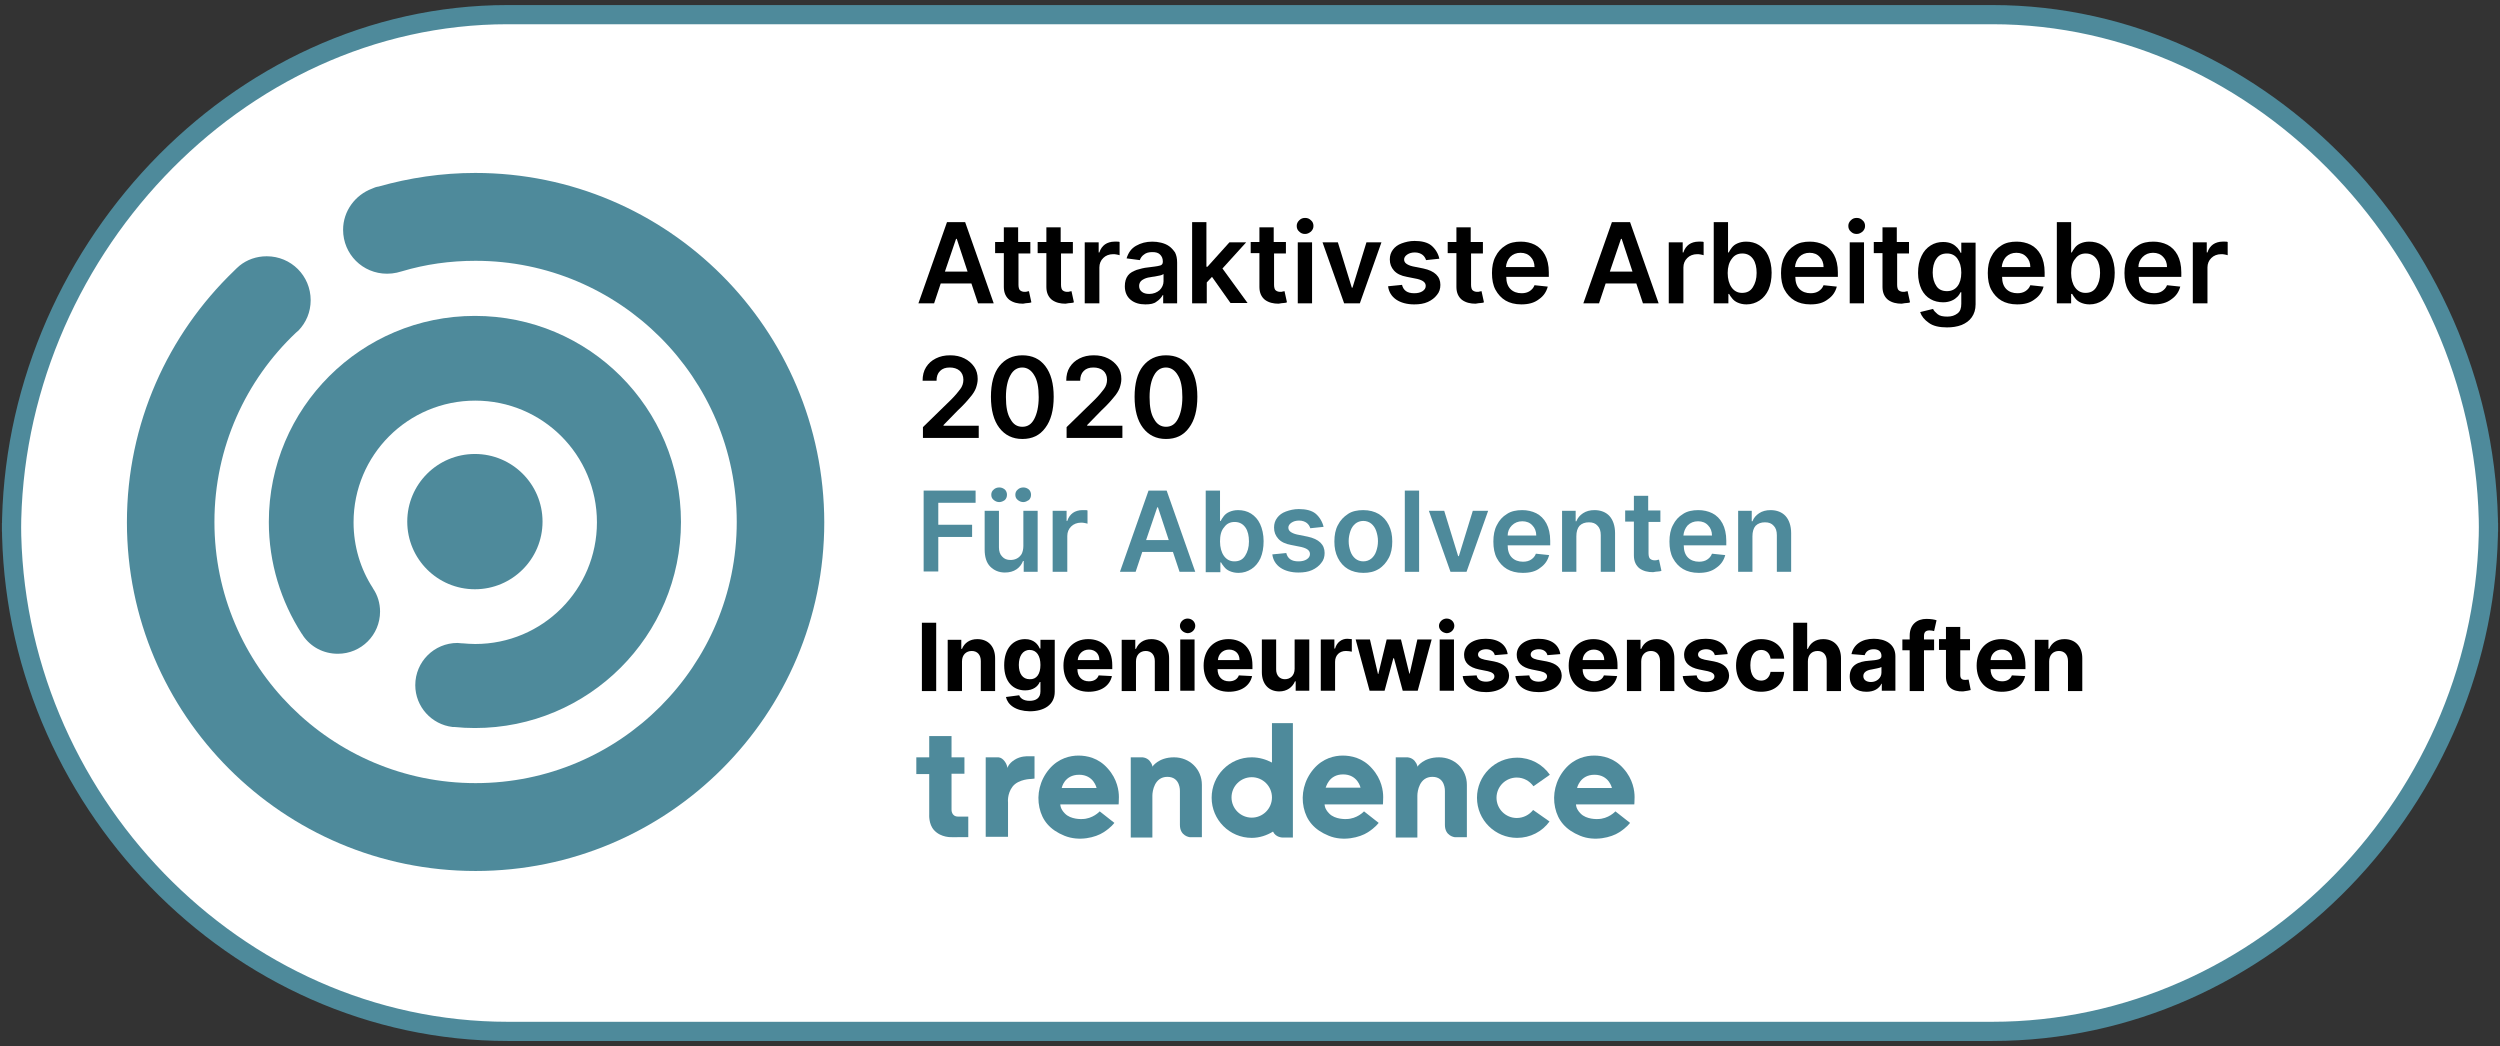 <?xml version="1.0" encoding="utf-8"?>
<!-- Generator: Adobe Illustrator 24.2.1, SVG Export Plug-In . SVG Version: 6.00 Build 0)  -->
<svg version="1.1" id="Ebene_1" xmlns="http://www.w3.org/2000/svg" xmlns:xlink="http://www.w3.org/1999/xlink" x="0px" y="0px"
	 viewBox="0 0 717 300" style="enable-background:new 0 0 717 300;" xml:space="preserve">
<rect x="0" y="0" width="717" height="300" fill="#333333" stroke="none"/>
<style type="text/css">
	.st0{fill:#FFFFFF;stroke:#4E8A9B;stroke-width:5.5;}
	.st1{fill:#4E8A9B;}
</style>
<path id="Path_18_" class="st0" d="M571.4,295.8H145.6c-78.2,0-142.3-67-142.3-145.8v2.5C3.3,73.7,67.4,4.2,145.6,4.2h425.8
	c78.2,0,142.3,69.5,142.3,148.3V150C713.7,228.8,649.6,295.8,571.4,295.8z"/>
<circle class="st1" cx="136.2" cy="149.6" r="19.4"/>
<path class="st1" d="M136.2,90.6c-32.6,0-59.1,26.4-59.1,59.1c0,11.8,3.5,22.8,9.4,32c0.1,0.1,0.2,0.3,0.3,0.4
	c0,0.1,0.1,0.1,0.1,0.2c2.2,3.2,5.8,5.2,10,5.2c6.7,0,12.1-5.4,12.1-12.1c0-2.4-0.7-4.7-2-6.6c0-0.1-0.1-0.1-0.1-0.2c0,0,0,0,0,0
	c-3.5-5.4-5.5-11.9-5.5-18.8c0-19.3,15.6-34.9,34.9-34.9c19.3,0,34.9,15.6,34.9,34.9c0,19.3-15.6,34.9-34.9,34.9
	c-1.2,0-2.5-0.1-3.7-0.2c0,0-0.1,0-0.1,0c0,0-0.1,0-0.1,0c-0.4,0-0.8-0.1-1.2-0.1c-6.7,0-12.1,5.4-12.1,12.1c0,6.2,4.7,11.3,10.7,12
	c0.2,0,0.4,0,0.5,0c1.9,0.2,3.9,0.3,5.9,0.3c32.6,0,59.1-26.4,59.1-59.1S168.9,90.6,136.2,90.6z"/>
<path class="st1" d="M136.3,49.6c-9.6,0-18.9,1.4-27.7,3.9c-0.7,0.1-1.3,0.3-1.9,0.6c-4.8,1.8-8.3,6.4-8.3,11.8
	c0,7,5.6,12.6,12.6,12.6c1,0,1.9-0.1,2.8-0.3c0.5-0.1,1-0.3,1.5-0.4c6.7-2,13.7-3,21.1-3c41.3,0,74.9,33.5,74.9,74.9
	c0,41.3-33.5,74.9-74.9,74.9c-41.3,0-74.9-33.5-74.9-74.9c0-21.4,9-40.7,23.4-54.3c0.2-0.2,0.5-0.4,0.7-0.6c2.2-2.3,3.5-5.3,3.5-8.7
	c0-7-5.6-12.6-12.6-12.6c-3,0-5.7,1-7.8,2.7c-0.6,0.5-1.1,1-1.6,1.5c-18.9,18.2-30.7,43.7-30.7,72.1c0,55.2,44.8,100,100,100
	s100-44.8,100-100C236.3,94.4,191.5,49.6,136.3,49.6z"/>
<g>
	<path id="XMLID_84_" class="st1" d="M400.3,240.1v-22.9h3.3c0,0,1.2,0,2.1,1c0.9,1.1,0.8,1.7,0.8,1.7s1.7-2.7,6.2-2.7
		c4.5,0,8,3.4,8,7.9c0,1.9,0,15,0,15l-3.5,0c0,0-2.8-0.3-2.8-3.5v-5.2v-3.8v-0.7c0,0,0.2-4.1-3.6-4.1c-3.7,0-4.3,4.1-4.3,5.4
		c0,0.8,0,12,0,12H400.3z"/>
	<path id="XMLID_83_" class="st1" d="M324.3,240.1v-22.9h3.3c0,0,1.2,0,2.1,1c0.9,1.1,0.8,1.7,0.8,1.7s1.7-2.7,6.2-2.7
		c4.5,0,8,3.4,8,7.9c0,1.9,0,15,0,15l-3.5,0c0,0-2.8-0.3-2.8-3.5v-5.2v-3.8v-0.7c0,0,0.2-4.1-3.6-4.1c-3.7,0-4.3,4.1-4.3,5.4
		c0,0.8,0,12,0,12H324.3z"/>
	<path class="st1" d="M468.7,230.8c0,0,0.1-0.5,0.1-2.2c0-1.7-0.4-5.1-3.2-8.2c-2.7-3.1-6.1-3.7-8.4-3.7s-5.7,0.7-8.4,3.9
		c-2.7,3.2-3.6,7.3-2.8,11c0.8,3.7,3,6.4,7.2,8.1c4.1,1.7,8.9,0.5,11.2-1c2.2-1.4,3.1-2.7,3.1-2.7l-4.2-3.3c0,0-2,2.2-5.1,2.2
		c0,0-3.2,0.2-4.9-1.6c-1.4-1.4-1.3-2.6-1.3-2.6H468.7z M457.3,222.2c4.2,0,5,3.8,5,3.8h-10C452.3,226,453.1,222.2,457.3,222.2z"/>
	<path class="st1" d="M396.6,230.8c0,0,0.1-0.5,0.1-2.2c0-1.7-0.4-5.1-3.2-8.2c-2.7-3.1-6.1-3.7-8.4-3.7s-5.7,0.7-8.4,3.9
		s-3.6,7.3-2.8,11c0.8,3.7,3,6.4,7.2,8.1c4.1,1.7,8.9,0.5,11.2-1c2.2-1.4,3.1-2.7,3.1-2.7l-4.2-3.3c0,0-2,2.2-5.1,2.2
		c0,0-3.2,0.2-4.9-1.6c-1.4-1.4-1.3-2.6-1.3-2.6H396.6z M385.2,222.1c4.2,0,5,3.8,5,3.8h-10C380.3,225.9,381,222.1,385.2,222.1z"/>
	<path class="st1" d="M320.8,230.8c0,0,0.1-0.5,0.1-2.2c0-1.7-0.4-5.1-3.2-8.2c-2.7-3.1-6.1-3.7-8.4-3.7c-2.3,0-5.7,0.7-8.4,3.9
		c-2.7,3.2-3.6,7.3-2.8,11c0.8,3.7,3,6.4,7.2,8.1s8.9,0.5,11.2-1c2.2-1.4,3.1-2.7,3.1-2.7l-4.2-3.3c0,0-2,2.2-5.1,2.2
		c0,0-3.2,0.2-4.9-1.6c-1.4-1.4-1.3-2.6-1.3-2.6H320.8z M309.5,222.2c4.2,0,5,3.8,5,3.8h-10C304.5,226,305.2,222.2,309.5,222.2z"/>
	<path class="st1" d="M359,217.2c2.1,0,4.1,0.6,5.8,1.5v-11.3h6l0,32.8h-3c0,0-1.9,0-2.7-1.7c-1.8,1.1-3.9,1.8-6.1,1.8
		c-6.4,0-11.5-5.2-11.5-11.5C347.5,222.4,352.6,217.2,359,217.2z M359,234.5c3.2,0,5.8-2.6,5.8-5.8c0-3.2-2.6-5.8-5.8-5.8
		c-3.2,0-5.8,2.6-5.8,5.8C353.2,231.9,355.8,234.5,359,234.5z"/>
	<path class="st1" d="M266.5,217.2v-6.1h6.4v6.1h3.7v4.7h-3.7v10.3c0,0-0.1,2,1.9,2s2.9,0,2.9,0v5.9H273c0,0-3.1,0.2-5.1-2
		c-1.6-1.7-1.4-4.5-1.4-4.5V222h-3.7v-4.8C262.7,217.2,266.5,217.2,266.5,217.2z"/>
	<path class="st1" d="M296.7,223.3l-0.9,0.1c0,0-3.7,0-5.4,2.2c-1.6,2.1-1.3,4.5-1.3,4.5v9.9h-6.4v-22.8h3.5c0,0,1-0.1,1.9,1.1
		s0.8,2,0.8,2s0.3-1.3,2.1-2.4c1.7-1.1,3.7-1,3.7-1h2L296.7,223.3L296.7,223.3z"/>
	<path class="st1" d="M439.7,232.3c-1.1,1.4-2.8,2.3-4.7,2.3c-3.2,0-5.8-2.6-5.8-5.8s2.6-5.8,5.8-5.8c2,0,3.7,1,4.8,2.5l4.7-3.3
		c-2.1-3-5.5-4.9-9.4-4.9c-6.4,0-11.5,5.2-11.5,11.5c0,6.4,5.2,11.5,11.5,11.5c3.8,0,7.2-1.8,9.3-4.7L439.7,232.3z"/>
</g>
<g>
	<path class="st1" d="M264.9,164v-23.3h14.9v3.5h-10.7v6.3h9.7v3.5h-9.7v9.9H264.9z"/>
	<path class="st1" d="M293.5,156.6v-10.1h4.1V164h-4v-3.1h-0.2c-0.4,1-1,1.8-1.9,2.4s-2,0.9-3.3,0.9c-1.7,0-3.1-0.6-4.2-1.7
		c-1.1-1.1-1.6-2.8-1.6-4.9v-11.1h4.1V157c0,1.1,0.3,2,0.9,2.6c0.6,0.7,1.4,1,2.4,1c0.6,0,1.2-0.1,1.8-0.4s1-0.7,1.4-1.3
		C293.3,158.3,293.5,157.5,293.5,156.6z M286.6,144c-0.6,0-1.1-0.2-1.6-0.6s-0.7-0.9-0.7-1.5c0-0.6,0.2-1.1,0.7-1.5
		c0.4-0.4,1-0.6,1.6-0.6c0.6,0,1.1,0.2,1.6,0.6c0.4,0.4,0.6,0.9,0.6,1.5c0,0.6-0.2,1.1-0.6,1.5C287.8,143.7,287.2,144,286.6,144z
		 M293.5,144c-0.6,0-1.1-0.2-1.6-0.6s-0.7-0.9-0.7-1.5c0-0.6,0.2-1.1,0.7-1.5c0.4-0.4,1-0.6,1.6-0.6c0.6,0,1.1,0.2,1.6,0.6
		c0.4,0.4,0.6,0.9,0.6,1.5c0,0.6-0.2,1.1-0.6,1.5C294.6,143.7,294.1,144,293.5,144z"/>
	<path class="st1" d="M301.9,164v-17.5h4v2.9h0.2c0.3-1,0.9-1.8,1.6-2.3s1.7-0.8,2.7-0.8c0.2,0,0.5,0,0.8,0c0.3,0,0.5,0,0.7,0.1v3.8
		c-0.2-0.1-0.4-0.1-0.8-0.2s-0.7-0.1-1.1-0.1c-1.1,0-2.1,0.4-2.8,1.1s-1.1,1.6-1.1,2.7V164H301.9z"/>
	<path class="st1" d="M325.7,164h-4.5l8.2-23.3h5.2l8.2,23.3h-4.5l-1.9-5.7h-8.8L325.7,164z M328.7,154.9h6.5l-3.1-9.4h-0.2
		L328.7,154.9z"/>
	<path class="st1" d="M345.8,164v-23.3h4.1v8.7h0.2c0.2-0.4,0.5-0.9,0.9-1.4c0.4-0.5,0.9-0.9,1.6-1.2c0.7-0.3,1.5-0.5,2.5-0.5
		c1.3,0,2.6,0.3,3.7,1c1.1,0.7,2,1.7,2.6,3c0.6,1.3,1,3,1,4.9c0,1.9-0.3,3.5-0.9,4.9c-0.6,1.3-1.5,2.4-2.6,3.1
		c-1.1,0.7-2.3,1.1-3.7,1.1c-1,0-1.8-0.2-2.5-0.5c-0.7-0.3-1.2-0.7-1.6-1.2s-0.7-0.9-0.9-1.3h-0.2v2.8H345.8z M349.9,155.3
		c0,1.7,0.4,3.1,1.1,4.1c0.7,1,1.7,1.6,3,1.6c1.4,0,2.4-0.5,3.1-1.6c0.7-1.1,1.1-2.4,1.1-4.1c0-1.6-0.3-3-1-4s-1.7-1.6-3.1-1.6
		c-1.3,0-2.3,0.5-3,1.5C350.2,152.2,349.9,153.6,349.9,155.3z"/>
	<path class="st1" d="M379.6,151.1l-3.8,0.4c-0.2-0.6-0.5-1.1-1-1.5c-0.5-0.4-1.3-0.7-2.2-0.7c-0.9,0-1.6,0.2-2.2,0.6
		c-0.6,0.4-0.9,0.9-0.9,1.4c0,0.5,0.2,0.9,0.6,1.2c0.4,0.3,1,0.6,1.9,0.8l3,0.6c3.3,0.7,4.9,2.3,4.9,4.7c0,1.1-0.3,2.1-1,2.9
		c-0.6,0.8-1.5,1.5-2.6,2s-2.4,0.7-3.9,0.7c-2.1,0-3.9-0.5-5.2-1.4c-1.3-0.9-2.1-2.2-2.3-3.8l4-0.4c0.4,1.6,1.5,2.4,3.5,2.4
		c1,0,1.8-0.2,2.4-0.6c0.6-0.4,0.9-0.9,0.9-1.5c0-1-0.8-1.6-2.4-2l-3-0.6c-1.7-0.3-2.9-0.9-3.7-1.8s-1.2-1.9-1.2-3.2
		c0-1.1,0.3-2,0.9-2.8s1.4-1.4,2.5-1.8s2.3-0.7,3.7-0.7c2,0,3.7,0.4,4.8,1.3S379.3,149.7,379.6,151.1z"/>
	<path class="st1" d="M391,164.3c-1.7,0-3.2-0.4-4.4-1.1s-2.2-1.8-2.9-3.2s-1-2.9-1-4.7c0-1.8,0.3-3.4,1-4.7
		c0.7-1.4,1.7-2.4,2.9-3.2c1.2-0.8,2.7-1.1,4.4-1.1c1.7,0,3.2,0.4,4.4,1.1c1.3,0.8,2.2,1.8,2.9,3.2c0.7,1.4,1,2.9,1,4.7
		c0,1.8-0.3,3.4-1,4.7s-1.6,2.4-2.9,3.2S392.7,164.3,391,164.3z M391,161c0.9,0,1.7-0.3,2.3-0.8c0.6-0.5,1.1-1.2,1.4-2.1
		s0.5-1.8,0.5-2.9c0-1.1-0.2-2-0.5-2.9c-0.3-0.9-0.8-1.6-1.4-2.1c-0.6-0.5-1.4-0.8-2.3-0.8c-0.9,0-1.7,0.3-2.3,0.8
		c-0.6,0.5-1.1,1.2-1.4,2.1c-0.3,0.9-0.5,1.8-0.5,2.9c0,1.1,0.2,2,0.5,2.9s0.8,1.6,1.4,2.1S390.1,161,391,161z"/>
	<path class="st1" d="M407,140.7V164h-4.1v-23.3H407z"/>
	<path class="st1" d="M426.8,146.5l-6.2,17.5H416l-6.2-17.5h4.4l4,13h0.2l4-13H426.8z"/>
	<path class="st1" d="M436.7,164.3c-1.8,0-3.3-0.4-4.5-1.1s-2.2-1.8-2.9-3.1c-0.7-1.3-1-2.9-1-4.8c0-1.8,0.3-3.4,1-4.7
		c0.7-1.4,1.6-2.4,2.9-3.2c1.2-0.8,2.7-1.1,4.4-1.1c1.4,0,2.8,0.3,4,0.9c1.2,0.6,2.2,1.6,2.9,2.9c0.7,1.3,1.1,3,1.1,5v1.3h-12.2
		c0,1.5,0.4,2.7,1.2,3.5c0.8,0.8,1.9,1.2,3.2,1.2c0.9,0,1.7-0.2,2.3-0.6c0.6-0.4,1.1-0.9,1.4-1.7l3.8,0.4c-0.4,1.5-1.2,2.7-2.5,3.6
		C440.5,163.9,438.8,164.3,436.7,164.3z M432.4,153.6h8.2c0-1.2-0.4-2.2-1.1-2.9c-0.7-0.8-1.7-1.2-2.9-1.2c-1.2,0-2.2,0.4-3,1.2
		C432.8,151.5,432.4,152.5,432.4,153.6z"/>
	<path class="st1" d="M452.1,153.8V164H448v-17.5h3.9v3h0.2c0.4-1,1-1.7,1.9-2.3c0.9-0.6,2-0.9,3.3-0.9c1.8,0,3.3,0.6,4.3,1.7
		s1.6,2.8,1.6,4.9V164h-4.1v-10.5c0-1.2-0.3-2.1-0.9-2.7c-0.6-0.7-1.4-1-2.5-1c-1.1,0-2,0.3-2.7,1
		C452.4,151.5,452.1,152.5,452.1,153.8z"/>
	<path class="st1" d="M476.2,146.5v3.2h-3.4v9c0,0.8,0.2,1.4,0.5,1.6c0.4,0.3,0.8,0.4,1.3,0.4c0.3,0,0.5,0,0.7-0.1
		c0.2,0,0.4-0.1,0.5-0.1l0.7,3.2c-0.2,0.1-0.5,0.2-0.9,0.2s-0.9,0.1-1.5,0.2c-1.5,0-2.8-0.3-3.9-1.1c-1-0.8-1.6-2-1.6-3.7v-9.7h-2.5
		v-3.2h2.5v-4.2h4.1v4.2H476.2z"/>
	<path class="st1" d="M487.2,164.3c-1.8,0-3.3-0.4-4.5-1.1s-2.2-1.8-2.9-3.1c-0.7-1.3-1-2.9-1-4.8c0-1.8,0.3-3.4,1-4.7
		c0.7-1.4,1.6-2.4,2.9-3.2c1.2-0.8,2.7-1.1,4.4-1.1c1.4,0,2.8,0.3,4,0.9c1.2,0.6,2.2,1.6,2.9,2.9c0.7,1.3,1.1,3,1.1,5v1.3h-12.2
		c0,1.5,0.4,2.7,1.2,3.5c0.8,0.8,1.9,1.2,3.2,1.2c0.9,0,1.7-0.2,2.3-0.6c0.6-0.4,1.1-0.9,1.4-1.7l3.8,0.4c-0.4,1.5-1.2,2.7-2.5,3.6
		C490.9,163.9,489.2,164.3,487.2,164.3z M482.8,153.6h8.2c0-1.2-0.4-2.2-1.1-2.9c-0.7-0.8-1.7-1.2-2.9-1.2c-1.2,0-2.2,0.4-3,1.2
		C483.3,151.5,482.9,152.5,482.8,153.6z"/>
	<path class="st1" d="M502.6,153.8V164h-4.1v-17.5h3.9v3h0.2c0.4-1,1-1.7,1.9-2.3c0.9-0.6,2-0.9,3.3-0.9c1.8,0,3.3,0.6,4.3,1.7
		s1.6,2.8,1.6,4.9V164h-4.1v-10.5c0-1.2-0.3-2.1-0.9-2.7c-0.6-0.7-1.4-1-2.5-1c-1.1,0-2,0.3-2.7,1
		C502.9,151.5,502.6,152.5,502.6,153.8z"/>
</g>
<g>
	<path d="M268.5,198.2h-4.1v-19.6h4.1V198.2z"/>
	<path d="M275.9,198.2h-4.1v-14.7h3.9v2.6h0.2c0.7-1.7,2.2-2.8,4.4-2.8c3.1,0,5.1,2.1,5.1,5.5v9.4h-4.1v-8.6c0-1.8-1-2.9-2.6-2.9
		c-1.6,0-2.8,1.1-2.8,3V198.2z"/>
	<path d="M288.5,199.9l3.8-0.5c0.3,0.8,1.2,1.6,3,1.6c1.8,0,3.1-0.8,3.1-2.7v-2.7h-0.2c-0.5,1.2-1.8,2.4-4.2,2.4c-3.3,0-6-2.3-6-7.2
		c0-5,2.7-7.5,6-7.5c2.5,0,3.7,1.5,4.2,2.7h0.2v-2.5h4.1v14.9c0,3.7-3,5.6-7.2,5.6C291.2,203.9,289,202.1,288.5,199.9z M298.4,190.7
		c0-2.6-1.1-4.3-3.1-4.3c-2,0-3.1,1.8-3.1,4.3c0,2.5,1.1,4.1,3.1,4.1C297.3,194.9,298.4,193.3,298.4,190.7z"/>
	<path d="M305,190.9c0-4.5,2.8-7.6,7.1-7.6c3.9,0,6.9,2.5,6.9,7.5v1.1h-10v0c0,2.2,1.3,3.5,3.3,3.5c1.4,0,2.4-0.6,2.8-1.7l3.8,0.2
		c-0.6,2.7-3,4.5-6.7,4.5C307.8,198.4,305,195.5,305,190.9z M315.3,189.3c0-1.8-1.2-3-3-3c-1.8,0-3.1,1.3-3.2,3H315.3z"/>
	<path d="M325.8,198.2h-4.1v-14.7h3.9v2.6h0.2c0.7-1.7,2.2-2.8,4.4-2.8c3.1,0,5.1,2.1,5.1,5.5v9.4h-4.1v-8.6c0-1.8-1-2.9-2.6-2.9
		c-1.6,0-2.8,1.1-2.8,3V198.2z"/>
	<path d="M338.4,179.5c0-1.1,1-2.1,2.2-2.1c1.2,0,2.2,0.9,2.2,2.1c0,1.1-1,2.1-2.2,2.1C339.4,181.5,338.4,180.6,338.4,179.5z
		 M338.5,183.4h4.1v14.7h-4.1V183.4z"/>
	<path d="M345.2,190.9c0-4.5,2.8-7.6,7.1-7.6c3.9,0,6.9,2.5,6.9,7.5v1.1h-10v0c0,2.2,1.3,3.5,3.3,3.5c1.4,0,2.4-0.6,2.8-1.7l3.8,0.2
		c-0.6,2.7-3,4.5-6.7,4.5C348,198.4,345.2,195.5,345.2,190.9z M355.5,189.3c0-1.8-1.2-3-3-3c-1.8,0-3.1,1.3-3.2,3H355.5z"/>
	<path d="M371.4,183.4h4.1v14.7h-3.9v-2.7h-0.2c-0.7,1.7-2.3,2.9-4.5,2.9c-3,0-5-2.1-5-5.5v-9.4h4.1v8.6c0,1.7,1,2.8,2.5,2.8
		c1.5,0,2.8-1,2.8-3V183.4z"/>
	<path d="M378.7,183.4h4v2.6h0.2c0.5-1.8,1.9-2.8,3.5-2.8c0.4,0,0.9,0.1,1.3,0.1v3.6c-0.4-0.1-1.2-0.2-1.7-0.2
		c-1.8,0-3.1,1.2-3.1,3.1v8.3h-4.1V183.4z"/>
	<path d="M388.8,183.4h4.1l2.3,9.9h0.1l2.4-9.9h4.1l2.4,9.8h0.1l2.2-9.8h4.1l-4,14.7h-4.3l-2.5-9.3h-0.2l-2.5,9.3h-4.3L388.8,183.4z
		"/>
	<path d="M412.7,179.5c0-1.1,1-2.1,2.2-2.1c1.2,0,2.2,0.9,2.2,2.1c0,1.1-1,2.1-2.2,2.1C413.7,181.5,412.7,180.6,412.7,179.5z
		 M412.9,183.4h4.1v14.7h-4.1V183.4z"/>
	<path d="M428.7,187.9c-0.2-0.9-1-1.7-2.5-1.7c-1.3,0-2.3,0.6-2.3,1.5c0,0.7,0.5,1.2,1.9,1.5l2.7,0.5c2.9,0.6,4.2,1.9,4.3,4
		c0,2.9-2.7,4.8-6.6,4.8c-3.9,0-6.3-1.7-6.7-4.6l4-0.2c0.2,1.2,1.2,1.8,2.7,1.8c1.4,0,2.4-0.6,2.4-1.5c0-0.7-0.6-1.2-1.9-1.5
		l-2.5-0.5c-2.9-0.6-4.3-2-4.3-4.2c0-2.8,2.5-4.6,6.2-4.6c3.7,0,5.9,1.7,6.3,4.4L428.7,187.9z"/>
	<path d="M443.8,187.9c-0.2-0.9-1-1.7-2.5-1.7c-1.3,0-2.3,0.6-2.3,1.5c0,0.7,0.5,1.2,1.9,1.5l2.7,0.5c2.9,0.6,4.2,1.9,4.3,4
		c0,2.9-2.7,4.8-6.6,4.8c-3.9,0-6.3-1.7-6.7-4.6l4-0.2c0.2,1.2,1.2,1.8,2.7,1.8c1.4,0,2.4-0.6,2.4-1.5c0-0.7-0.6-1.2-1.9-1.5
		l-2.5-0.5c-2.9-0.6-4.3-2-4.3-4.2c0-2.8,2.5-4.6,6.2-4.6c3.7,0,5.9,1.7,6.3,4.4L443.8,187.9z"/>
	<path d="M449.9,190.9c0-4.5,2.8-7.6,7.1-7.6c3.9,0,6.9,2.5,6.9,7.5v1.1h-10v0c0,2.2,1.3,3.5,3.3,3.5c1.4,0,2.4-0.6,2.8-1.7l3.8,0.2
		c-0.6,2.7-3,4.5-6.7,4.5C452.6,198.4,449.9,195.5,449.9,190.9z M460.1,189.3c0-1.8-1.2-3-3-3c-1.8,0-3.1,1.3-3.2,3H460.1z"/>
	<path d="M470.7,198.2h-4.1v-14.7h3.9v2.6h0.2c0.7-1.7,2.2-2.8,4.4-2.8c3.1,0,5.1,2.1,5.1,5.5v9.4h-4.1v-8.6c0-1.8-1-2.9-2.6-2.9
		c-1.6,0-2.8,1.1-2.8,3V198.2z"/>
	<path d="M491.8,187.9c-0.2-0.9-1-1.7-2.5-1.7c-1.3,0-2.3,0.6-2.3,1.5c0,0.7,0.5,1.2,1.9,1.5l2.7,0.5c2.9,0.6,4.2,1.9,4.3,4
		c0,2.9-2.7,4.8-6.6,4.8c-3.9,0-6.3-1.7-6.7-4.6l4-0.2c0.2,1.2,1.2,1.8,2.7,1.8c1.4,0,2.4-0.6,2.4-1.5c0-0.7-0.6-1.2-1.9-1.5
		l-2.5-0.5c-2.9-0.6-4.3-2-4.3-4.2c0-2.8,2.5-4.6,6.2-4.6c3.7,0,5.9,1.7,6.3,4.4L491.8,187.9z"/>
	<path d="M497.9,190.9c0-4.5,2.8-7.6,7.2-7.6c3.8,0,6.4,2.2,6.6,5.6h-3.9c-0.2-1.5-1.2-2.5-2.7-2.5c-1.9,0-3.1,1.6-3.1,4.4
		c0,2.8,1.2,4.4,3.1,4.4c1.4,0,2.4-0.9,2.7-2.5h3.9c-0.2,3.4-2.7,5.7-6.6,5.7C500.6,198.4,497.9,195.3,497.9,190.9z"/>
	<path d="M518.4,198.2h-4.1v-19.6h4v7.5h0.2c0.7-1.7,2.2-2.8,4.4-2.8c3.1,0,5.1,2.1,5.1,5.5v9.4h-4.1v-8.6c0-1.8-1-2.9-2.6-2.9
		c-1.7,0-2.8,1.1-2.8,3V198.2z"/>
	<path d="M530.5,194c0-3.3,2.6-4.3,5.5-4.5c2.6-0.2,3.6-0.4,3.6-1.3v-0.1c0-1.2-0.8-1.9-2.2-1.9c-1.5,0-2.3,0.7-2.6,1.7l-3.8-0.3
		c0.6-2.7,2.9-4.4,6.4-4.4c3.3,0,6.2,1.5,6.2,5v9.9h-3.9v-2h-0.1c-0.7,1.4-2.1,2.3-4.3,2.3C532.5,198.4,530.5,197,530.5,194z
		 M539.6,192.9v-1.6c-0.5,0.3-1.9,0.5-2.8,0.7c-1.4,0.2-2.4,0.8-2.4,1.9c0,1.1,0.9,1.7,2.2,1.7C538.3,195.6,539.6,194.4,539.6,192.9
		z"/>
	<path d="M554.7,186.5h-2.9v11.7h-4.1v-11.7h-2.1v-3.1h2.1v-1.1c0-3.2,2.1-4.8,4.8-4.8c1.3,0,2.4,0.2,2.9,0.4l-0.7,3.1
		c-0.3-0.1-0.8-0.2-1.3-0.2c-1.2,0-1.6,0.6-1.6,1.6v1h2.9V186.5z"/>
	<path d="M565,186.5h-2.8v7.1c0,1.1,0.6,1.4,1.4,1.4c0.4,0,0.8-0.1,1-0.1l0.6,3c-0.4,0.1-1.2,0.3-2.2,0.4c-3,0.1-4.9-1.3-4.9-4.2
		v-7.7h-2v-3.1h2v-3.5h4.1v3.5h2.8V186.5z"/>
	<path d="M566.9,190.9c0-4.5,2.8-7.6,7.1-7.6c3.9,0,6.9,2.5,6.9,7.5v1.1h-10v0c0,2.2,1.3,3.5,3.3,3.5c1.4,0,2.4-0.6,2.8-1.7l3.8,0.2
		c-0.6,2.7-3,4.5-6.7,4.5C569.7,198.4,566.9,195.5,566.9,190.9z M577.1,189.3c0-1.8-1.2-3-3-3c-1.8,0-3.1,1.3-3.2,3H577.1z"/>
	<path d="M587.7,198.2h-4.1v-14.7h3.9v2.6h0.2c0.7-1.7,2.2-2.8,4.4-2.8c3.1,0,5.1,2.1,5.1,5.5v9.4h-4.1v-8.6c0-1.8-1-2.9-2.6-2.9
		c-1.6,0-2.8,1.1-2.8,3V198.2z"/>
</g>
<g>
	<path d="M264.7,125.5v-3l8.1-7.9c1.2-1.2,2-2.2,2.6-3c0.6-0.8,0.9-1.7,0.9-2.7c0-1.1-0.4-2-1.1-2.6c-0.7-0.6-1.7-0.9-2.8-0.9
		c-1.2,0-2.1,0.3-2.8,1c-0.7,0.7-1,1.6-1,2.8h-4c0-1.5,0.3-2.8,1-3.9c0.7-1.1,1.6-1.9,2.8-2.5c1.2-0.6,2.5-0.9,4.1-0.9
		c1.6,0,2.9,0.3,4.1,0.9c1.2,0.6,2.1,1.4,2.8,2.4c0.7,1,1,2.2,1,3.5c0,0.9-0.2,1.7-0.5,2.6c-0.3,0.8-0.9,1.8-1.8,2.8
		c-0.8,1-2,2.3-3.5,3.7l-4,4.1v0.2h10.1v3.5H264.7z"/>
	<path d="M293.2,125.9c-2.8,0-5-1.1-6.6-3.2c-1.6-2.1-2.4-5.1-2.4-8.9c0-3.8,0.8-6.8,2.4-8.8s3.8-3.1,6.6-3.1c2.8,0,5,1,6.6,3.1
		s2.4,5,2.4,8.8c0,3.8-0.8,6.8-2.4,8.9C298.2,124.9,296,125.9,293.2,125.9z M293.2,122.4c1.5,0,2.6-0.7,3.4-2.2s1.3-3.6,1.3-6.3
		c0-2.8-0.4-4.9-1.3-6.3c-0.8-1.4-2-2.2-3.4-2.2c-1.4,0-2.6,0.7-3.4,2.2c-0.8,1.4-1.3,3.5-1.3,6.3c0,2.8,0.4,4.9,1.3,6.3
		C290.6,121.7,291.7,122.4,293.2,122.4z"/>
	<path d="M305.9,125.5v-3l8.1-7.9c1.2-1.2,2-2.2,2.6-3c0.6-0.8,0.9-1.7,0.9-2.7c0-1.1-0.4-2-1.1-2.6c-0.7-0.6-1.7-0.9-2.8-0.9
		c-1.2,0-2.1,0.3-2.8,1c-0.7,0.7-1,1.6-1,2.8h-4c0-1.5,0.3-2.8,1-3.9c0.7-1.1,1.6-1.9,2.8-2.5c1.2-0.6,2.5-0.9,4.1-0.9
		c1.6,0,2.9,0.3,4.1,0.9c1.2,0.6,2.1,1.4,2.8,2.4c0.7,1,1,2.2,1,3.5c0,0.9-0.2,1.7-0.5,2.6c-0.3,0.8-0.9,1.8-1.8,2.8
		c-0.8,1-2,2.3-3.5,3.7l-4,4.1v0.2h10.1v3.5H305.9z"/>
	<path d="M334.4,125.9c-2.8,0-5-1.1-6.6-3.2c-1.6-2.1-2.4-5.1-2.4-8.9c0-3.8,0.8-6.8,2.4-8.8s3.8-3.1,6.6-3.1c2.8,0,5,1,6.6,3.1
		s2.4,5,2.4,8.8c0,3.8-0.8,6.8-2.4,8.9C339.4,124.9,337.2,125.9,334.4,125.9z M334.4,122.4c1.5,0,2.6-0.7,3.4-2.2s1.3-3.6,1.3-6.3
		c0-2.8-0.4-4.9-1.3-6.3c-0.8-1.4-2-2.2-3.4-2.2c-1.4,0-2.6,0.7-3.4,2.2c-0.8,1.4-1.3,3.5-1.3,6.3c0,2.8,0.4,4.9,1.3,6.3
		C331.8,121.7,333,122.4,334.4,122.4z"/>
</g>
<g>
	<path d="M267.9,87h-4.5l8.2-23.3h5.2L285,87h-4.5l-1.9-5.7h-8.8L267.9,87z M271,77.9h6.5l-3.1-9.4h-0.2L271,77.9z"/>
	<path d="M295.5,69.5v3.2h-3.4v9c0,0.8,0.2,1.4,0.5,1.6c0.4,0.3,0.8,0.4,1.3,0.4c0.3,0,0.5,0,0.7-0.1c0.2,0,0.4-0.1,0.5-0.1l0.7,3.2
		c-0.2,0.1-0.5,0.2-0.9,0.2s-0.9,0.1-1.5,0.2c-1.5,0-2.8-0.3-3.9-1.1c-1-0.8-1.6-2-1.6-3.7v-9.7h-2.5v-3.2h2.5v-4.2h4.1v4.2H295.5z"
		/>
	<path d="M307.7,69.5v3.2h-3.4v9c0,0.8,0.2,1.4,0.5,1.6c0.4,0.3,0.8,0.4,1.3,0.4c0.3,0,0.5,0,0.7-0.1c0.2,0,0.4-0.1,0.5-0.1l0.7,3.2
		c-0.2,0.1-0.5,0.2-0.9,0.2s-0.9,0.1-1.5,0.2c-1.5,0-2.8-0.3-3.9-1.1c-1-0.8-1.6-2-1.6-3.7v-9.7h-2.5v-3.2h2.5v-4.2h4.1v4.2H307.7z"
		/>
	<path d="M311.1,87V69.5h4v2.9h0.2c0.3-1,0.9-1.8,1.6-2.3s1.7-0.8,2.7-0.8c0.2,0,0.5,0,0.8,0c0.3,0,0.5,0,0.7,0.1v3.8
		c-0.2-0.1-0.4-0.1-0.8-0.2s-0.7-0.1-1.1-0.1c-1.1,0-2.1,0.4-2.8,1.1s-1.1,1.6-1.1,2.7V87H311.1z"/>
	<path d="M328.5,87.3c-1.7,0-3.1-0.4-4.2-1.3c-1.1-0.9-1.7-2.2-1.7-3.9c0-1.3,0.3-2.3,0.9-3.1s1.5-1.2,2.5-1.6
		c1-0.3,2.1-0.6,3.2-0.7c1.5-0.2,2.6-0.3,3.3-0.5c0.7-0.1,1-0.5,1-1.1v-0.1c0-0.9-0.3-1.5-0.8-2c-0.5-0.5-1.2-0.7-2.2-0.7
		c-1,0-1.8,0.2-2.4,0.7c-0.6,0.4-1,1-1.2,1.6l-3.8-0.5c0.5-1.6,1.3-2.8,2.7-3.6s2.9-1.2,4.7-1.2c0.8,0,1.7,0.1,2.5,0.3
		c0.8,0.2,1.6,0.5,2.3,1c0.7,0.5,1.2,1.1,1.7,1.8c0.4,0.8,0.6,1.7,0.6,2.9V87h-4v-2.4h-0.1c-0.4,0.7-1,1.4-1.8,1.9
		C331,87.1,329.9,87.3,328.5,87.3z M329.6,84.3c1.2,0,2.2-0.4,3-1.1c0.7-0.7,1.1-1.6,1.1-2.5v-2.1c-0.2,0.1-0.5,0.3-1,0.4
		s-1,0.2-1.5,0.3s-1,0.1-1.3,0.2c-0.9,0.1-1.7,0.4-2.3,0.8c-0.6,0.4-0.9,1-0.9,1.7c0,0.8,0.3,1.3,0.8,1.7S328.7,84.3,329.6,84.3z"/>
	<path d="M341.9,87V63.7h4.1v12.8h0.3l6.3-7h4.8l-6.8,7.5l7.2,9.9h-4.9l-5.3-7.5l-1.5,1.6V87H341.9z"/>
	<path d="M368.8,69.5v3.2h-3.4v9c0,0.8,0.2,1.4,0.5,1.6c0.4,0.3,0.8,0.4,1.3,0.4c0.3,0,0.5,0,0.7-0.1c0.2,0,0.4-0.1,0.5-0.1l0.7,3.2
		c-0.2,0.1-0.5,0.2-0.9,0.2s-0.9,0.1-1.5,0.2c-1.5,0-2.8-0.3-3.9-1.1c-1-0.8-1.6-2-1.6-3.7v-9.7h-2.5v-3.2h2.5v-4.2h4.1v4.2H368.8z"
		/>
	<path d="M374.3,67.1c-0.7,0-1.2-0.2-1.7-0.7c-0.5-0.4-0.7-1-0.7-1.6c0-0.6,0.2-1.1,0.7-1.6s1-0.7,1.7-0.7c0.7,0,1.2,0.2,1.7,0.7
		c0.5,0.4,0.7,1,0.7,1.6c0,0.6-0.2,1.1-0.7,1.6C375.5,66.8,375,67.1,374.3,67.1z M372.2,87V69.5h4.1V87H372.2z"/>
	<path d="M396.2,69.5L390,87h-4.5l-6.2-17.5h4.4l4,13h0.2l4-13H396.2z"/>
	<path d="M412.8,74.2l-3.8,0.4c-0.2-0.6-0.5-1.1-1-1.5c-0.5-0.4-1.3-0.7-2.2-0.7c-0.9,0-1.6,0.2-2.2,0.6c-0.6,0.4-0.9,0.9-0.9,1.4
		c0,0.5,0.2,0.9,0.6,1.2c0.4,0.3,1,0.6,1.9,0.8l3,0.6c3.3,0.7,4.9,2.3,4.9,4.7c0,1.1-0.3,2.1-1,2.9c-0.6,0.8-1.5,1.5-2.6,2
		s-2.4,0.7-3.9,0.7c-2.1,0-3.9-0.5-5.2-1.4c-1.3-0.9-2.1-2.2-2.3-3.8l4-0.4c0.4,1.6,1.5,2.4,3.5,2.4c1,0,1.8-0.2,2.4-0.6
		c0.6-0.4,0.9-0.9,0.9-1.5c0-1-0.8-1.6-2.4-2l-3-0.6c-1.7-0.3-2.9-0.9-3.7-1.8s-1.2-1.9-1.2-3.2c0-1.1,0.3-2,0.9-2.8
		s1.4-1.4,2.5-1.8s2.3-0.7,3.7-0.7c2,0,3.7,0.4,4.8,1.3S412.5,72.7,412.8,74.2z"/>
	<path d="M425.3,69.5v3.2h-3.4v9c0,0.8,0.2,1.4,0.5,1.6c0.4,0.3,0.8,0.4,1.3,0.4c0.3,0,0.5,0,0.7-0.1c0.2,0,0.4-0.1,0.5-0.1l0.7,3.2
		c-0.2,0.1-0.5,0.2-0.9,0.2s-0.9,0.1-1.5,0.2c-1.5,0-2.8-0.3-3.9-1.1c-1-0.8-1.6-2-1.6-3.7v-9.7h-2.5v-3.2h2.5v-4.2h4.1v4.2H425.3z"
		/>
	<path d="M436.3,87.3c-1.8,0-3.3-0.4-4.5-1.1s-2.2-1.8-2.9-3.1c-0.7-1.3-1-2.9-1-4.8c0-1.8,0.3-3.4,1-4.7c0.7-1.4,1.6-2.4,2.9-3.2
		c1.2-0.8,2.7-1.1,4.4-1.1c1.4,0,2.8,0.3,4,0.9c1.2,0.6,2.2,1.6,2.9,2.9c0.7,1.3,1.1,3,1.1,5v1.3h-12.2c0,1.5,0.4,2.7,1.2,3.5
		c0.8,0.8,1.9,1.2,3.2,1.2c0.9,0,1.7-0.2,2.3-0.6c0.6-0.4,1.1-0.9,1.4-1.7l3.8,0.4c-0.4,1.5-1.2,2.7-2.5,3.6
		C440,86.9,438.3,87.3,436.3,87.3z M431.9,76.6h8.2c0-1.2-0.4-2.2-1.1-2.9c-0.7-0.8-1.7-1.2-2.9-1.2c-1.2,0-2.2,0.4-3,1.2
		C432.4,74.5,432,75.5,431.9,76.6z"/>
	<path d="M458.6,87h-4.5l8.2-23.3h5.2l8.2,23.3h-4.5l-1.9-5.7h-8.8L458.6,87z M461.7,77.9h6.5l-3.1-9.4h-0.2L461.7,77.9z"/>
	<path d="M478.6,87V69.5h4v2.9h0.2c0.3-1,0.9-1.8,1.6-2.3s1.7-0.8,2.7-0.8c0.2,0,0.5,0,0.8,0c0.3,0,0.5,0,0.7,0.1v3.8
		c-0.2-0.1-0.4-0.1-0.8-0.2s-0.7-0.1-1.1-0.1c-1.1,0-2.1,0.4-2.8,1.1s-1.1,1.6-1.1,2.7V87H478.6z"/>
	<path d="M491.5,87V63.7h4.1v8.7h0.2c0.2-0.4,0.5-0.9,0.9-1.4c0.4-0.5,0.9-0.9,1.6-1.2c0.7-0.3,1.5-0.5,2.5-0.5c1.3,0,2.6,0.3,3.7,1
		c1.1,0.7,2,1.7,2.6,3c0.6,1.3,1,3,1,4.9c0,1.9-0.3,3.5-0.9,4.9c-0.6,1.3-1.5,2.4-2.6,3.1c-1.1,0.7-2.3,1.1-3.7,1.1
		c-1,0-1.8-0.2-2.5-0.5c-0.7-0.3-1.2-0.7-1.6-1.2s-0.7-0.9-0.9-1.3h-0.2V87H491.5z M495.5,78.3c0,1.7,0.4,3.1,1.1,4.1
		c0.7,1,1.7,1.6,3,1.6c1.4,0,2.4-0.5,3.1-1.6c0.7-1.1,1.1-2.4,1.1-4.1c0-1.6-0.3-3-1-4s-1.7-1.6-3.1-1.6c-1.3,0-2.3,0.5-3,1.5
		C495.9,75.2,495.5,76.6,495.5,78.3z"/>
	<path d="M519.2,87.3c-1.8,0-3.3-0.4-4.5-1.1s-2.2-1.8-2.9-3.1c-0.7-1.3-1-2.9-1-4.8c0-1.8,0.3-3.4,1-4.7c0.7-1.4,1.6-2.4,2.9-3.2
		c1.2-0.8,2.7-1.1,4.4-1.1c1.4,0,2.8,0.3,4,0.9c1.2,0.6,2.2,1.6,2.9,2.9c0.7,1.3,1.1,3,1.1,5v1.3h-12.2c0,1.5,0.4,2.7,1.2,3.5
		c0.8,0.8,1.9,1.2,3.2,1.2c0.9,0,1.7-0.2,2.3-0.6c0.6-0.4,1.1-0.9,1.4-1.7l3.8,0.4c-0.4,1.5-1.2,2.7-2.5,3.6
		C522.9,86.9,521.3,87.3,519.2,87.3z M514.8,76.6h8.2c0-1.2-0.4-2.2-1.1-2.9c-0.7-0.8-1.7-1.2-2.9-1.2c-1.2,0-2.2,0.4-3,1.2
		C515.3,74.5,514.9,75.5,514.8,76.6z"/>
	<path d="M532.5,67.1c-0.7,0-1.2-0.2-1.7-0.7c-0.5-0.4-0.7-1-0.7-1.6c0-0.6,0.2-1.1,0.7-1.6s1-0.7,1.7-0.7c0.7,0,1.2,0.2,1.7,0.7
		c0.5,0.4,0.7,1,0.7,1.6c0,0.6-0.2,1.1-0.7,1.6C533.7,66.8,533.2,67.1,532.5,67.1z M530.5,87V69.5h4.1V87H530.5z"/>
	<path d="M547.5,69.5v3.2h-3.4v9c0,0.8,0.2,1.4,0.5,1.6c0.4,0.3,0.8,0.4,1.3,0.4c0.3,0,0.5,0,0.7-0.1c0.2,0,0.4-0.1,0.5-0.1l0.7,3.2
		c-0.2,0.1-0.5,0.2-0.9,0.2s-0.9,0.1-1.5,0.2c-1.5,0-2.8-0.3-3.9-1.1c-1-0.8-1.6-2-1.6-3.7v-9.7h-2.5v-3.2h2.5v-4.2h4.1v4.2H547.5z"
		/>
	<path d="M558.4,93.9c-2.2,0-4-0.4-5.2-1.3c-1.3-0.9-2.1-1.9-2.5-3.1l3.7-0.9c0.2,0.5,0.7,1,1.3,1.5c0.6,0.5,1.5,0.7,2.8,0.7
		c1.2,0,2.1-0.3,2.9-0.9c0.8-0.6,1.1-1.5,1.1-2.8v-3.3h-0.2c-0.2,0.4-0.5,0.9-0.9,1.3c-0.4,0.4-0.9,0.8-1.6,1.1
		c-0.7,0.3-1.5,0.5-2.5,0.5c-1.3,0-2.6-0.3-3.6-0.9c-1.1-0.6-2-1.6-2.6-2.8c-0.6-1.3-1-2.8-1-4.7c0-1.9,0.3-3.5,1-4.9
		c0.6-1.3,1.5-2.3,2.6-3c1.1-0.7,2.3-1,3.6-1c1,0,1.9,0.2,2.5,0.5c0.7,0.3,1.2,0.8,1.6,1.2c0.4,0.5,0.7,0.9,0.9,1.4h0.2v-2.9h4.1
		v17.7c0,1.5-0.4,2.7-1.1,3.7c-0.7,1-1.7,1.7-2.9,2.2C561.3,93.7,559.9,93.9,558.4,93.9z M558.4,83.5c1.3,0,2.3-0.5,3-1.4
		s1.1-2.2,1.1-3.9c0-1.7-0.4-3-1.1-4c-0.7-1-1.7-1.5-3-1.5c-1.4,0-2.4,0.5-3.1,1.6c-0.7,1-1,2.4-1,3.9c0,1.6,0.4,2.9,1.1,3.9
		C556,83,557,83.5,558.4,83.5z"/>
	<path d="M578.5,87.3c-1.8,0-3.3-0.4-4.5-1.1s-2.2-1.8-2.9-3.1c-0.7-1.3-1-2.9-1-4.8c0-1.8,0.3-3.4,1-4.7c0.7-1.4,1.6-2.4,2.9-3.2
		c1.2-0.8,2.7-1.1,4.4-1.1c1.4,0,2.8,0.3,4,0.9c1.2,0.6,2.2,1.6,2.9,2.9c0.7,1.3,1.1,3,1.1,5v1.3h-12.2c0,1.5,0.4,2.7,1.2,3.5
		c0.8,0.8,1.9,1.2,3.2,1.2c0.9,0,1.7-0.2,2.3-0.6c0.6-0.4,1.1-0.9,1.4-1.7l3.8,0.4c-0.4,1.5-1.2,2.7-2.5,3.6
		C582.2,86.9,580.6,87.3,578.5,87.3z M574.1,76.6h8.2c0-1.2-0.4-2.2-1.1-2.9c-0.7-0.8-1.7-1.2-2.9-1.2c-1.2,0-2.2,0.4-3,1.2
		C574.6,74.5,574.2,75.5,574.1,76.6z"/>
	<path d="M589.9,87V63.7h4.1v8.7h0.2c0.2-0.4,0.5-0.9,0.9-1.4c0.4-0.5,0.9-0.9,1.6-1.2c0.7-0.3,1.5-0.5,2.5-0.5c1.3,0,2.6,0.3,3.7,1
		c1.1,0.7,2,1.7,2.6,3c0.6,1.3,1,3,1,4.9c0,1.9-0.3,3.5-0.9,4.9c-0.6,1.3-1.5,2.4-2.6,3.1c-1.1,0.7-2.3,1.1-3.7,1.1
		c-1,0-1.8-0.2-2.5-0.5c-0.7-0.3-1.2-0.7-1.6-1.2s-0.7-0.9-0.9-1.3H594V87H589.9z M594,78.3c0,1.7,0.4,3.1,1.1,4.1
		c0.7,1,1.7,1.6,3,1.6c1.4,0,2.4-0.5,3.1-1.6c0.7-1.1,1.1-2.4,1.1-4.1c0-1.6-0.3-3-1-4s-1.7-1.6-3.1-1.6c-1.3,0-2.3,0.5-3,1.5
		C594.3,75.2,594,76.6,594,78.3z"/>
	<path d="M617.7,87.3c-1.8,0-3.3-0.4-4.5-1.1s-2.2-1.8-2.9-3.1c-0.7-1.3-1-2.9-1-4.8c0-1.8,0.3-3.4,1-4.7c0.7-1.4,1.6-2.4,2.9-3.2
		c1.2-0.8,2.7-1.1,4.4-1.1c1.4,0,2.8,0.3,4,0.9c1.2,0.6,2.2,1.6,2.9,2.9c0.7,1.3,1.1,3,1.1,5v1.3h-12.2c0,1.5,0.4,2.7,1.2,3.5
		c0.8,0.8,1.9,1.2,3.2,1.2c0.9,0,1.7-0.2,2.3-0.6c0.6-0.4,1.1-0.9,1.4-1.7l3.8,0.4c-0.4,1.5-1.2,2.7-2.5,3.6
		C621.4,86.9,619.7,87.3,617.7,87.3z M613.3,76.6h8.2c0-1.2-0.4-2.2-1.1-2.9c-0.7-0.8-1.7-1.2-2.9-1.2c-1.2,0-2.2,0.4-3,1.2
		C613.7,74.5,613.3,75.5,613.3,76.6z"/>
	<path d="M628.9,87V69.5h4v2.9h0.2c0.3-1,0.9-1.8,1.6-2.3s1.7-0.8,2.7-0.8c0.2,0,0.5,0,0.8,0c0.3,0,0.5,0,0.7,0.1v3.8
		c-0.2-0.1-0.4-0.1-0.8-0.2s-0.7-0.1-1.1-0.1c-1.1,0-2.1,0.4-2.8,1.1s-1.1,1.6-1.1,2.7V87H628.9z"/>
</g>
</svg>
